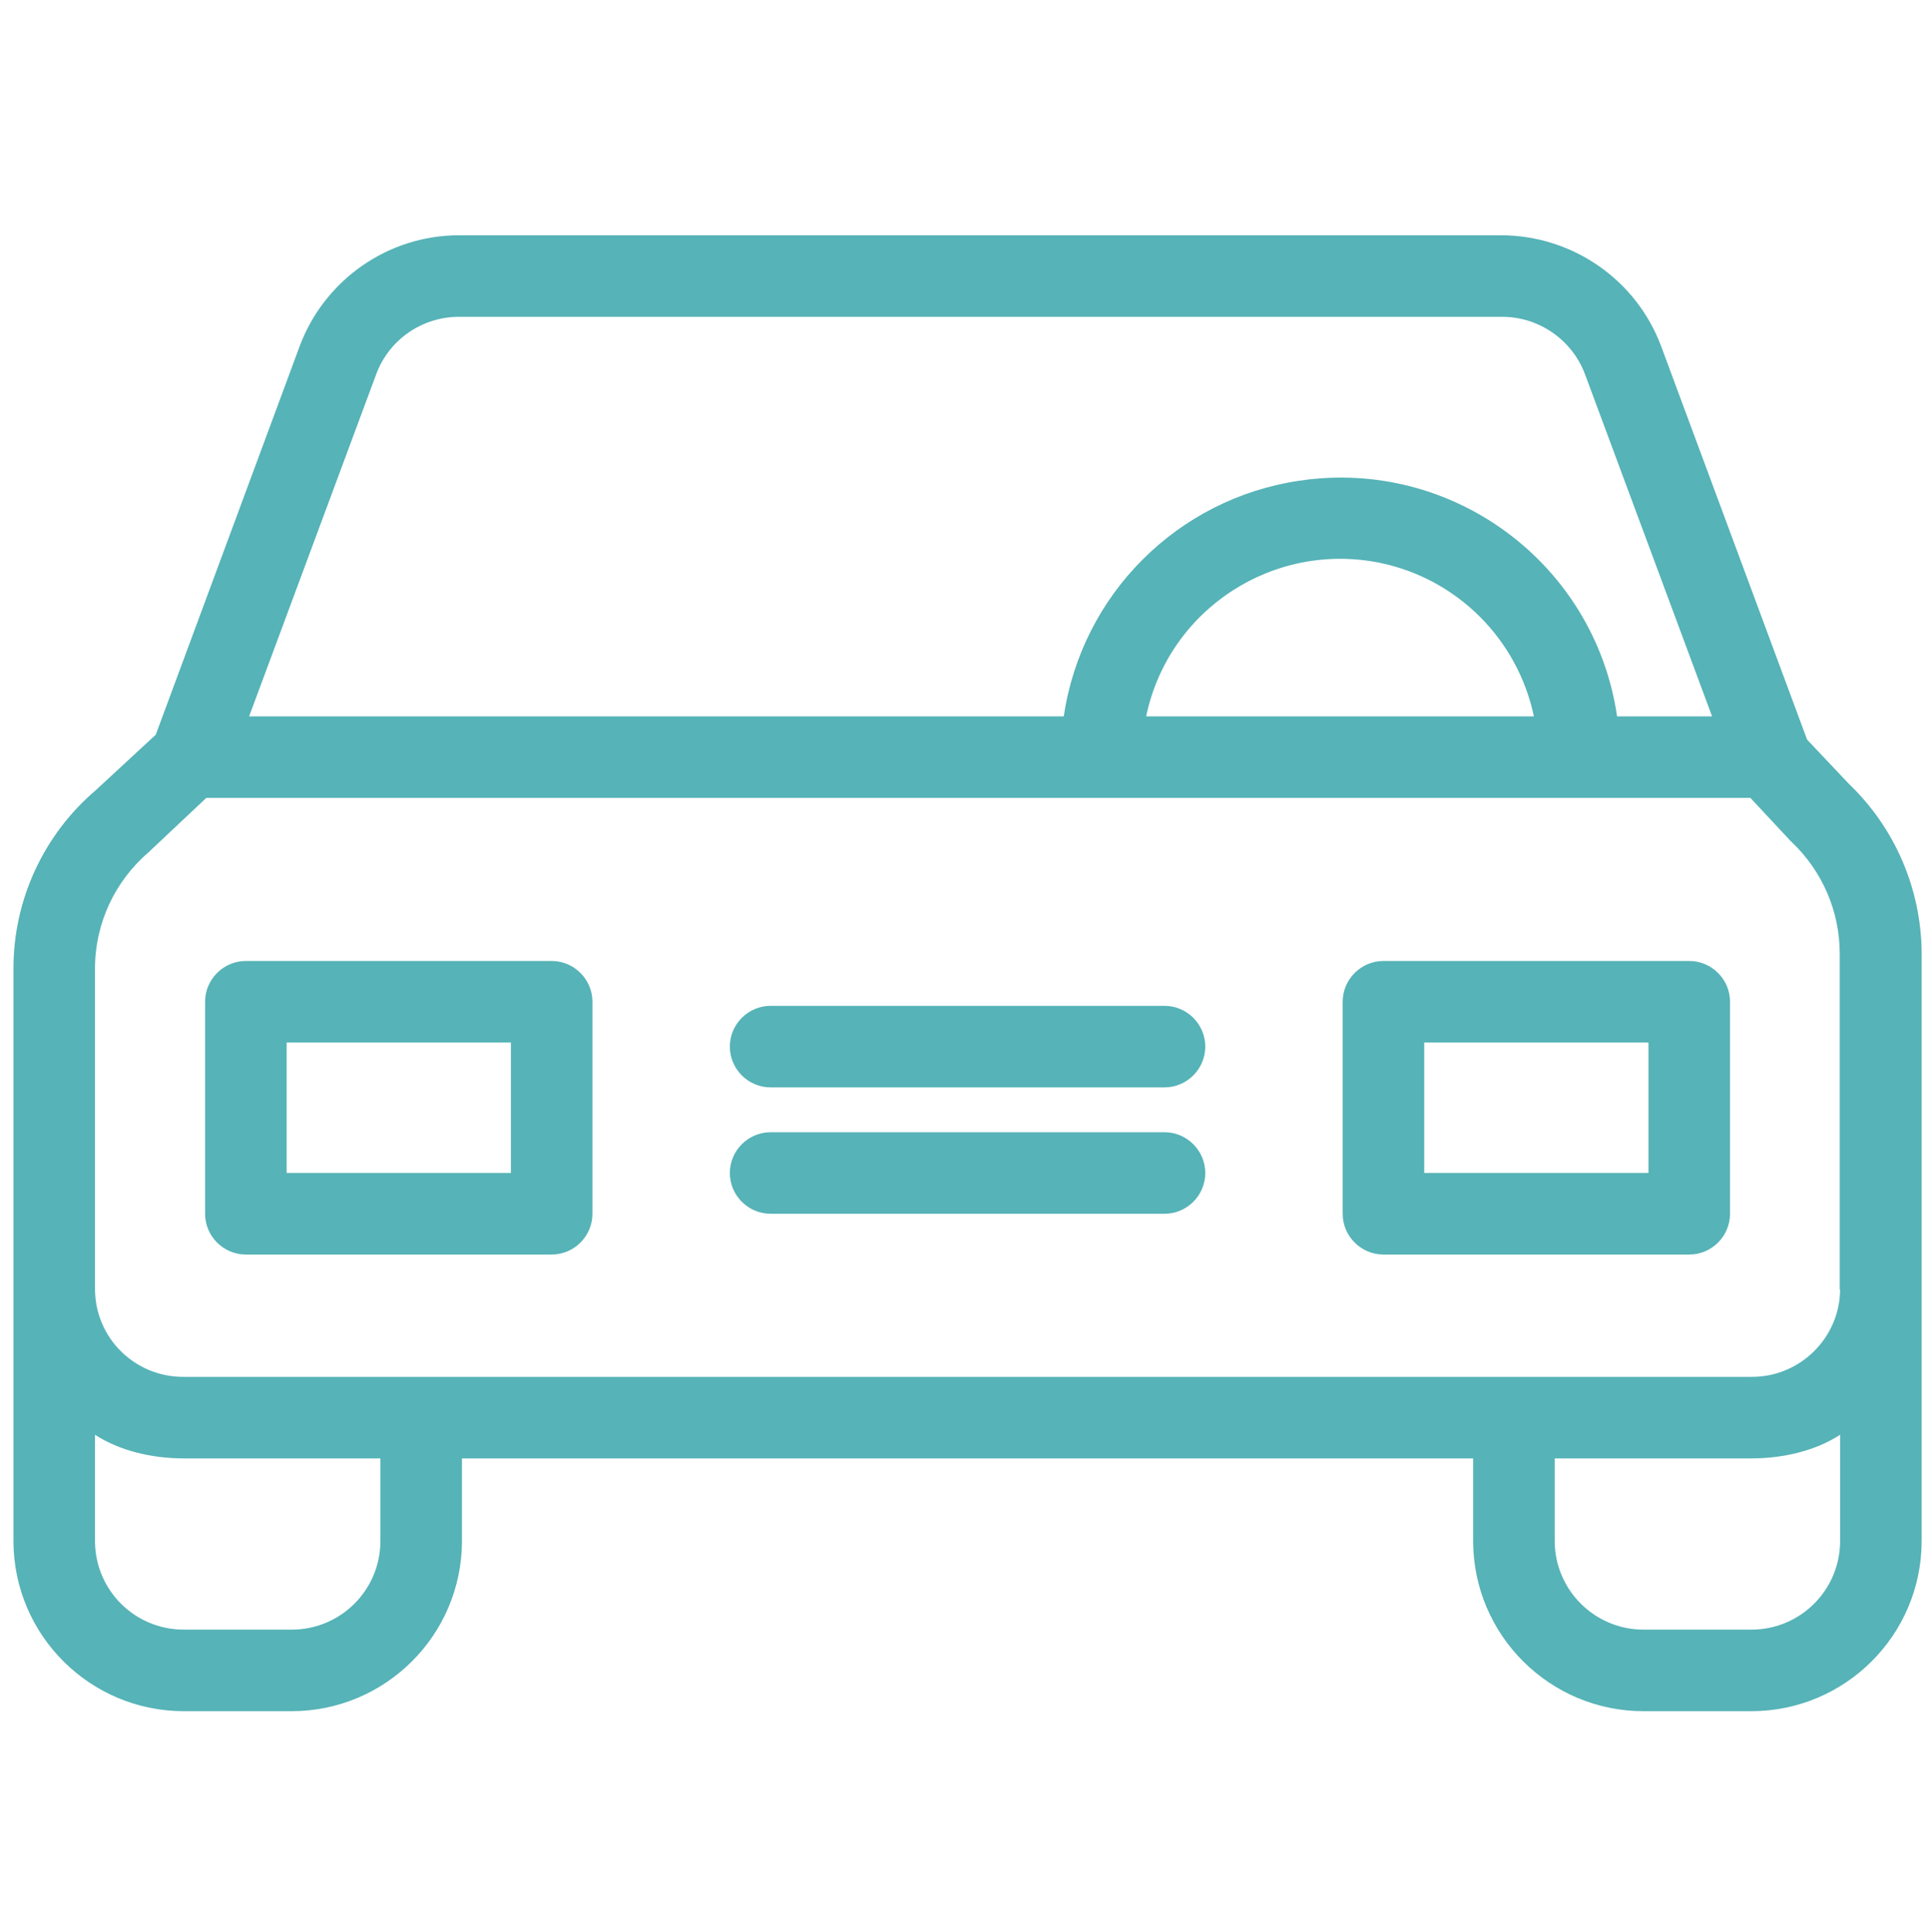 <?xml version="1.0" encoding="utf-8"?>
<!-- Generator: Adobe Illustrator 24.0.2, SVG Export Plug-In . SVG Version: 6.00 Build 0)  -->
<svg version="1.1" id="Capa_1" xmlns="http://www.w3.org/2000/svg" xmlns:xlink="http://www.w3.org/1999/xlink" x="0px" y="0px"
	 viewBox="0 0 473.1 473.8" style="enable-background:new 0 0 473.1 473.8;" xml:space="preserve">
<style type="text/css">
	.st0{fill:#56B3B7;}
	.st1{opacity:0.7;fill:#FFFFFF;}
	.st2{fill:#FFFFFF;}
</style>
<g>
	<g>
		<path class="st0" d="M453.4,192.2l-10.2-10.8l-35.8-96.5c-6.1-16.3-21.7-27.1-39.1-27.2H112.6c-17.4,0-33,10.9-39.1,27.2
			l-35.3,95.3l-14.7,13.6c-12.8,10.9-20.2,26.9-20.2,43.7v140.6c0.1,23,18.8,41.6,41.8,41.6h26.4c23,0,41.7-18.6,41.8-41.6v-20.4
			h248v20.4c0.1,23,18.8,41.6,41.8,41.6h26.4c23,0,41.7-18.6,41.8-41.6V233.8C471.2,218.1,464.8,203.1,453.4,192.2z M92.3,91.7
			c3.2-8.5,11.3-14,20.3-14h255.8c9,0,17.1,5.6,20.3,14l31.2,84h-23.3c-5.5-37.5-40.4-63.4-77.9-57.8c-29.9,4.4-53.4,27.9-57.8,57.8
			H61.1L92.3,91.7z M376.2,175.7h-95.1c5.5-26.3,31.3-43.1,57.6-37.6C357.5,142.1,372.2,156.8,376.2,175.7z M93.3,378.1
			c-0.1,12-9.8,21.6-21.8,21.6H45.1c-12,0-21.7-9.6-21.8-21.6v-26.2c6,3.9,13.9,5.8,21.8,5.8h48.2V378.1z M451.3,378.1
			c-0.1,12-9.8,21.6-21.8,21.6h-26.4c-12,0-21.7-9.7-21.8-21.6v-20.4h48.2c7.9,0,15.8-1.9,21.8-5.8L451.3,378.1L451.3,378.1z
			 M429.5,337.7H45.1c-11.9,0.1-21.7-9.4-21.8-21.4v-78.8c0-11,4.9-21.5,13.3-28.6c0.1-0.1,0.3-0.3,0.4-0.4l13.6-12.8h378.7
			l9.6,10.3c0.1,0.2,0.4,0.3,0.5,0.5c7.5,7.1,11.8,17,11.8,27.3v82.5h0.1C451.2,328.2,441.4,337.8,429.5,337.7z"/>
	</g>
</g>
<g>
	<g>
		<path class="st0" d="M135.3,235.7h-75c-5.5,0-10,4.5-10,10v52c0,5.5,4.5,10,10,10h75c5.5,0,10-4.5,10-10v-52
			C145.3,240.2,140.8,235.7,135.3,235.7z M125.3,287.7h-55v-32h55V287.7z"/>
	</g>
</g>
<g>
	<g>
		<path class="st0" d="M414.3,235.7h-75c-5.5,0-10,4.5-10,10v52c0,5.5,4.5,10,10,10h75c5.5,0,10-4.5,10-10v-52
			C424.3,240.2,419.8,235.7,414.3,235.7z M404.3,287.7h-55v-32h55V287.7z"/>
	</g>
</g>
<g>
	<g>
		<path class="st0" d="M285.6,277.7H189c-5.5,0-10,4.5-10,10s4.5,10,10,10h96.6c5.5,0,10-4.5,10-10S291.1,277.7,285.6,277.7z"/>
	</g>
</g>
<g>
	<g>
		<path class="st0" d="M285.6,246.7H189c-5.5,0-10,4.5-10,10s4.5,10,10,10h96.6c5.5,0,10-4.5,10-10S291.1,246.7,285.6,246.7z"/>
	</g>
</g>
</svg>
